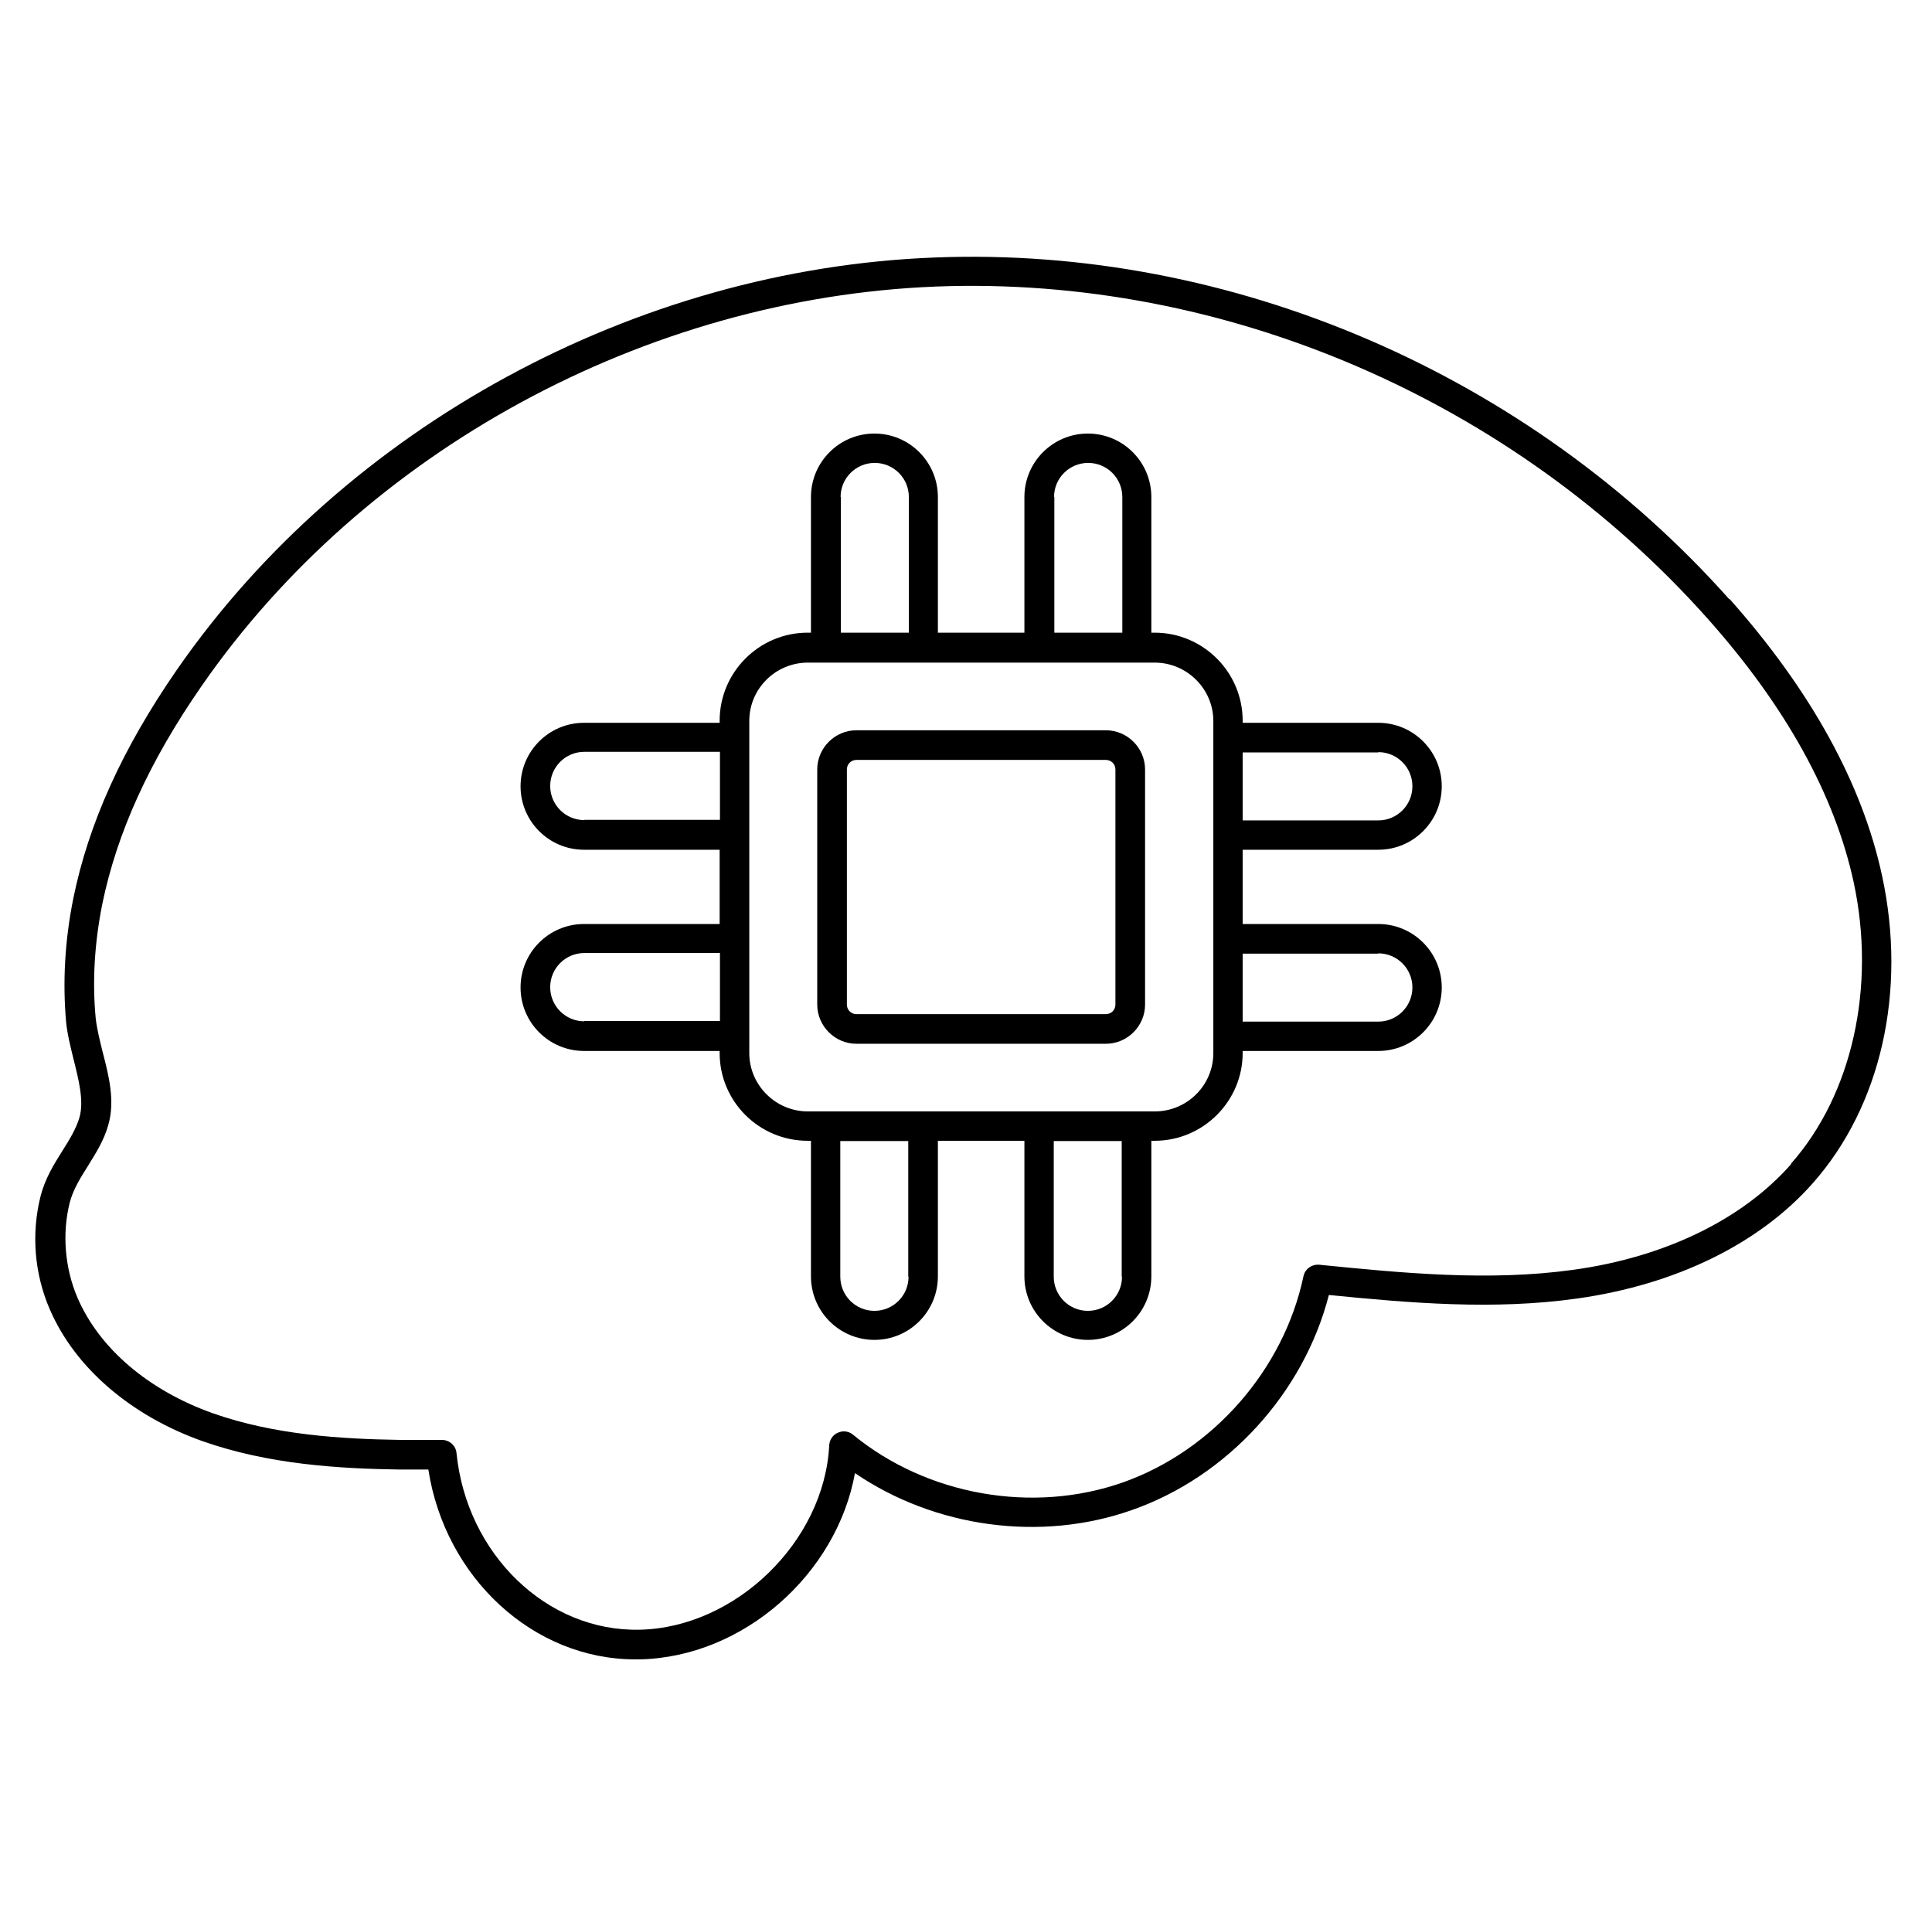 <svg width="121" height="120" viewBox="0 0 121 120" fill="none" xmlns="http://www.w3.org/2000/svg">
<path d="M86.321 53.213C88.514 53.213 90.296 51.431 90.296 49.238C90.296 47.044 88.514 45.263 86.321 45.263H77.827V45.131C77.827 42.094 75.352 39.619 72.314 39.619H72.108V31.125C72.108 28.931 70.327 27.15 68.133 27.15C65.939 27.15 64.158 28.931 64.158 31.125V39.619H58.739V31.125C58.739 28.931 56.958 27.15 54.765 27.15C52.571 27.15 50.79 28.931 50.79 31.125V39.619H50.583C47.546 39.619 45.071 42.094 45.071 45.131V45.263H36.577C34.383 45.263 32.602 47.044 32.602 49.238C32.602 51.431 34.383 53.213 36.577 53.213H45.071V57.863H36.577C34.383 57.863 32.602 59.644 32.602 61.838C32.602 64.031 34.383 65.813 36.577 65.813H45.071V65.944C45.071 68.981 47.546 71.438 50.583 71.438H50.79V79.931C50.79 82.125 52.571 83.906 54.765 83.906C56.958 83.906 58.739 82.125 58.739 79.931V71.438H64.158V79.931C64.158 82.125 65.939 83.906 68.133 83.906C70.327 83.906 72.108 82.125 72.108 79.931V71.438H72.314C75.352 71.438 77.827 68.963 77.827 65.944V65.813H86.321C88.514 65.813 90.296 64.031 90.296 61.838C90.296 59.644 88.514 57.863 86.321 57.863H77.827V53.213H86.321ZM66.014 31.125C66.014 29.944 66.971 28.988 68.152 28.988C69.333 28.988 70.29 29.944 70.29 31.125V39.619H66.033V31.125H66.014ZM52.646 31.125C52.646 29.944 53.602 28.988 54.783 28.988C55.965 28.988 56.921 29.944 56.921 31.125V39.619H52.665V31.125H52.646ZM56.902 79.95C56.902 81.131 55.946 82.088 54.765 82.088C53.583 82.088 52.627 81.131 52.627 79.95V71.456H56.883V79.95H56.902ZM70.271 79.95C70.271 81.131 69.314 82.088 68.133 82.088C66.952 82.088 65.996 81.131 65.996 79.95V71.456H70.252V79.95H70.271ZM86.321 47.1C87.502 47.1 88.458 48.056 88.458 49.238C88.458 50.419 87.502 51.375 86.321 51.375H77.827V47.119H86.321V47.1ZM36.596 51.356C35.415 51.356 34.458 50.4 34.458 49.219C34.458 48.038 35.415 47.081 36.596 47.081H45.09V51.338H36.596V51.356ZM36.596 63.956C35.415 63.956 34.458 63 34.458 61.819C34.458 60.638 35.415 59.681 36.596 59.681H45.09V63.938H36.596V63.956ZM72.314 69.6H50.602C48.577 69.6 46.927 67.95 46.927 65.944V64.913C46.927 64.913 46.927 64.913 46.927 64.894V58.781C46.927 58.781 46.927 58.781 46.927 58.763V52.331C46.927 52.331 46.927 52.331 46.927 52.313V46.2C46.927 46.2 46.927 46.2 46.927 46.181V45.15C46.927 43.125 48.577 41.494 50.602 41.494H72.314C74.34 41.494 75.99 43.144 75.99 45.15V46.181C75.99 46.181 75.99 46.181 75.99 46.2V52.313C75.99 52.313 75.99 52.313 75.99 52.331V58.763C75.99 58.763 75.99 58.763 75.99 58.781V64.894C75.99 64.894 75.99 64.894 75.99 64.913V65.944C75.99 67.969 74.34 69.6 72.314 69.6ZM86.321 59.7C87.502 59.7 88.458 60.656 88.458 61.838C88.458 63.019 87.502 63.975 86.321 63.975H77.827V59.719H86.321V59.7Z" fill="black"/>
<path d="M69.258 45.731H53.64C52.29 45.731 51.183 46.838 51.183 48.188V62.906C51.183 64.256 52.29 65.363 53.64 65.363H69.258C70.608 65.363 71.715 64.256 71.715 62.906V48.188C71.715 46.838 70.608 45.731 69.258 45.731ZM69.858 62.906C69.858 63.244 69.596 63.506 69.258 63.506H53.64C53.302 63.506 53.04 63.244 53.04 62.906V48.188C53.04 47.85 53.302 47.588 53.64 47.588H69.258C69.596 47.588 69.858 47.85 69.858 48.188V62.906Z" fill="black"/>
<path d="M108.315 37.538C95.752 23.419 77.133 15.394 58.552 16.125C39.802 16.838 21.615 26.738 11.077 41.944C7.665 46.875 5.546 51.563 4.59 56.269C4.065 58.875 3.915 61.481 4.14 63.994C4.215 64.763 4.421 65.569 4.608 66.338C4.927 67.613 5.265 68.925 4.983 69.956C4.777 70.669 4.365 71.344 3.915 72.056C3.371 72.919 2.827 73.8 2.546 74.888C1.946 77.25 2.152 79.781 3.127 82.013C4.702 85.65 8.19 88.65 12.671 90.244C16.815 91.706 21.221 91.969 25.008 92.025H26.827C27.877 98.813 33.408 103.913 39.783 103.913H40.083C46.571 103.763 52.402 98.569 53.546 92.25C58.552 95.663 65.19 96.581 70.908 94.556C76.89 92.456 81.652 87.225 83.227 81.094C88.308 81.6 93.558 82.05 98.752 81.319C104.94 80.456 110.19 77.888 113.546 74.081C117.802 69.263 119.433 62.081 117.877 54.863C116.64 49.088 113.415 43.238 108.315 37.5V37.538ZM112.177 72.9C109.121 76.369 104.265 78.731 98.527 79.519C93.258 80.25 87.858 79.725 82.627 79.2C82.158 79.163 81.727 79.463 81.633 79.931C80.396 85.781 75.952 90.844 70.327 92.831C64.683 94.819 58.046 93.638 53.433 89.85C53.171 89.625 52.796 89.569 52.477 89.719C52.158 89.85 51.952 90.169 51.933 90.506C51.633 96.525 46.083 101.925 40.065 102.056C34.252 102.188 29.227 97.331 28.59 90.994C28.552 90.525 28.14 90.169 27.671 90.169H25.046C21.427 90.113 17.208 89.869 13.327 88.5C9.315 87.075 6.221 84.45 4.852 81.263C4.065 79.425 3.877 77.269 4.365 75.319C4.571 74.513 5.021 73.781 5.508 73.013C5.996 72.225 6.521 71.4 6.783 70.444C7.215 68.944 6.821 67.388 6.427 65.869C6.24 65.119 6.071 64.425 5.996 63.788C5.771 61.444 5.921 59.044 6.408 56.606C7.327 52.144 9.352 47.681 12.615 42.975C22.815 28.238 40.44 18.656 58.627 17.944C76.683 17.25 94.74 25.031 106.946 38.738C111.84 44.231 114.915 49.8 116.096 55.256C117.502 61.8 116.002 68.531 112.177 72.863V72.9Z" fill="black"/>
</svg>
